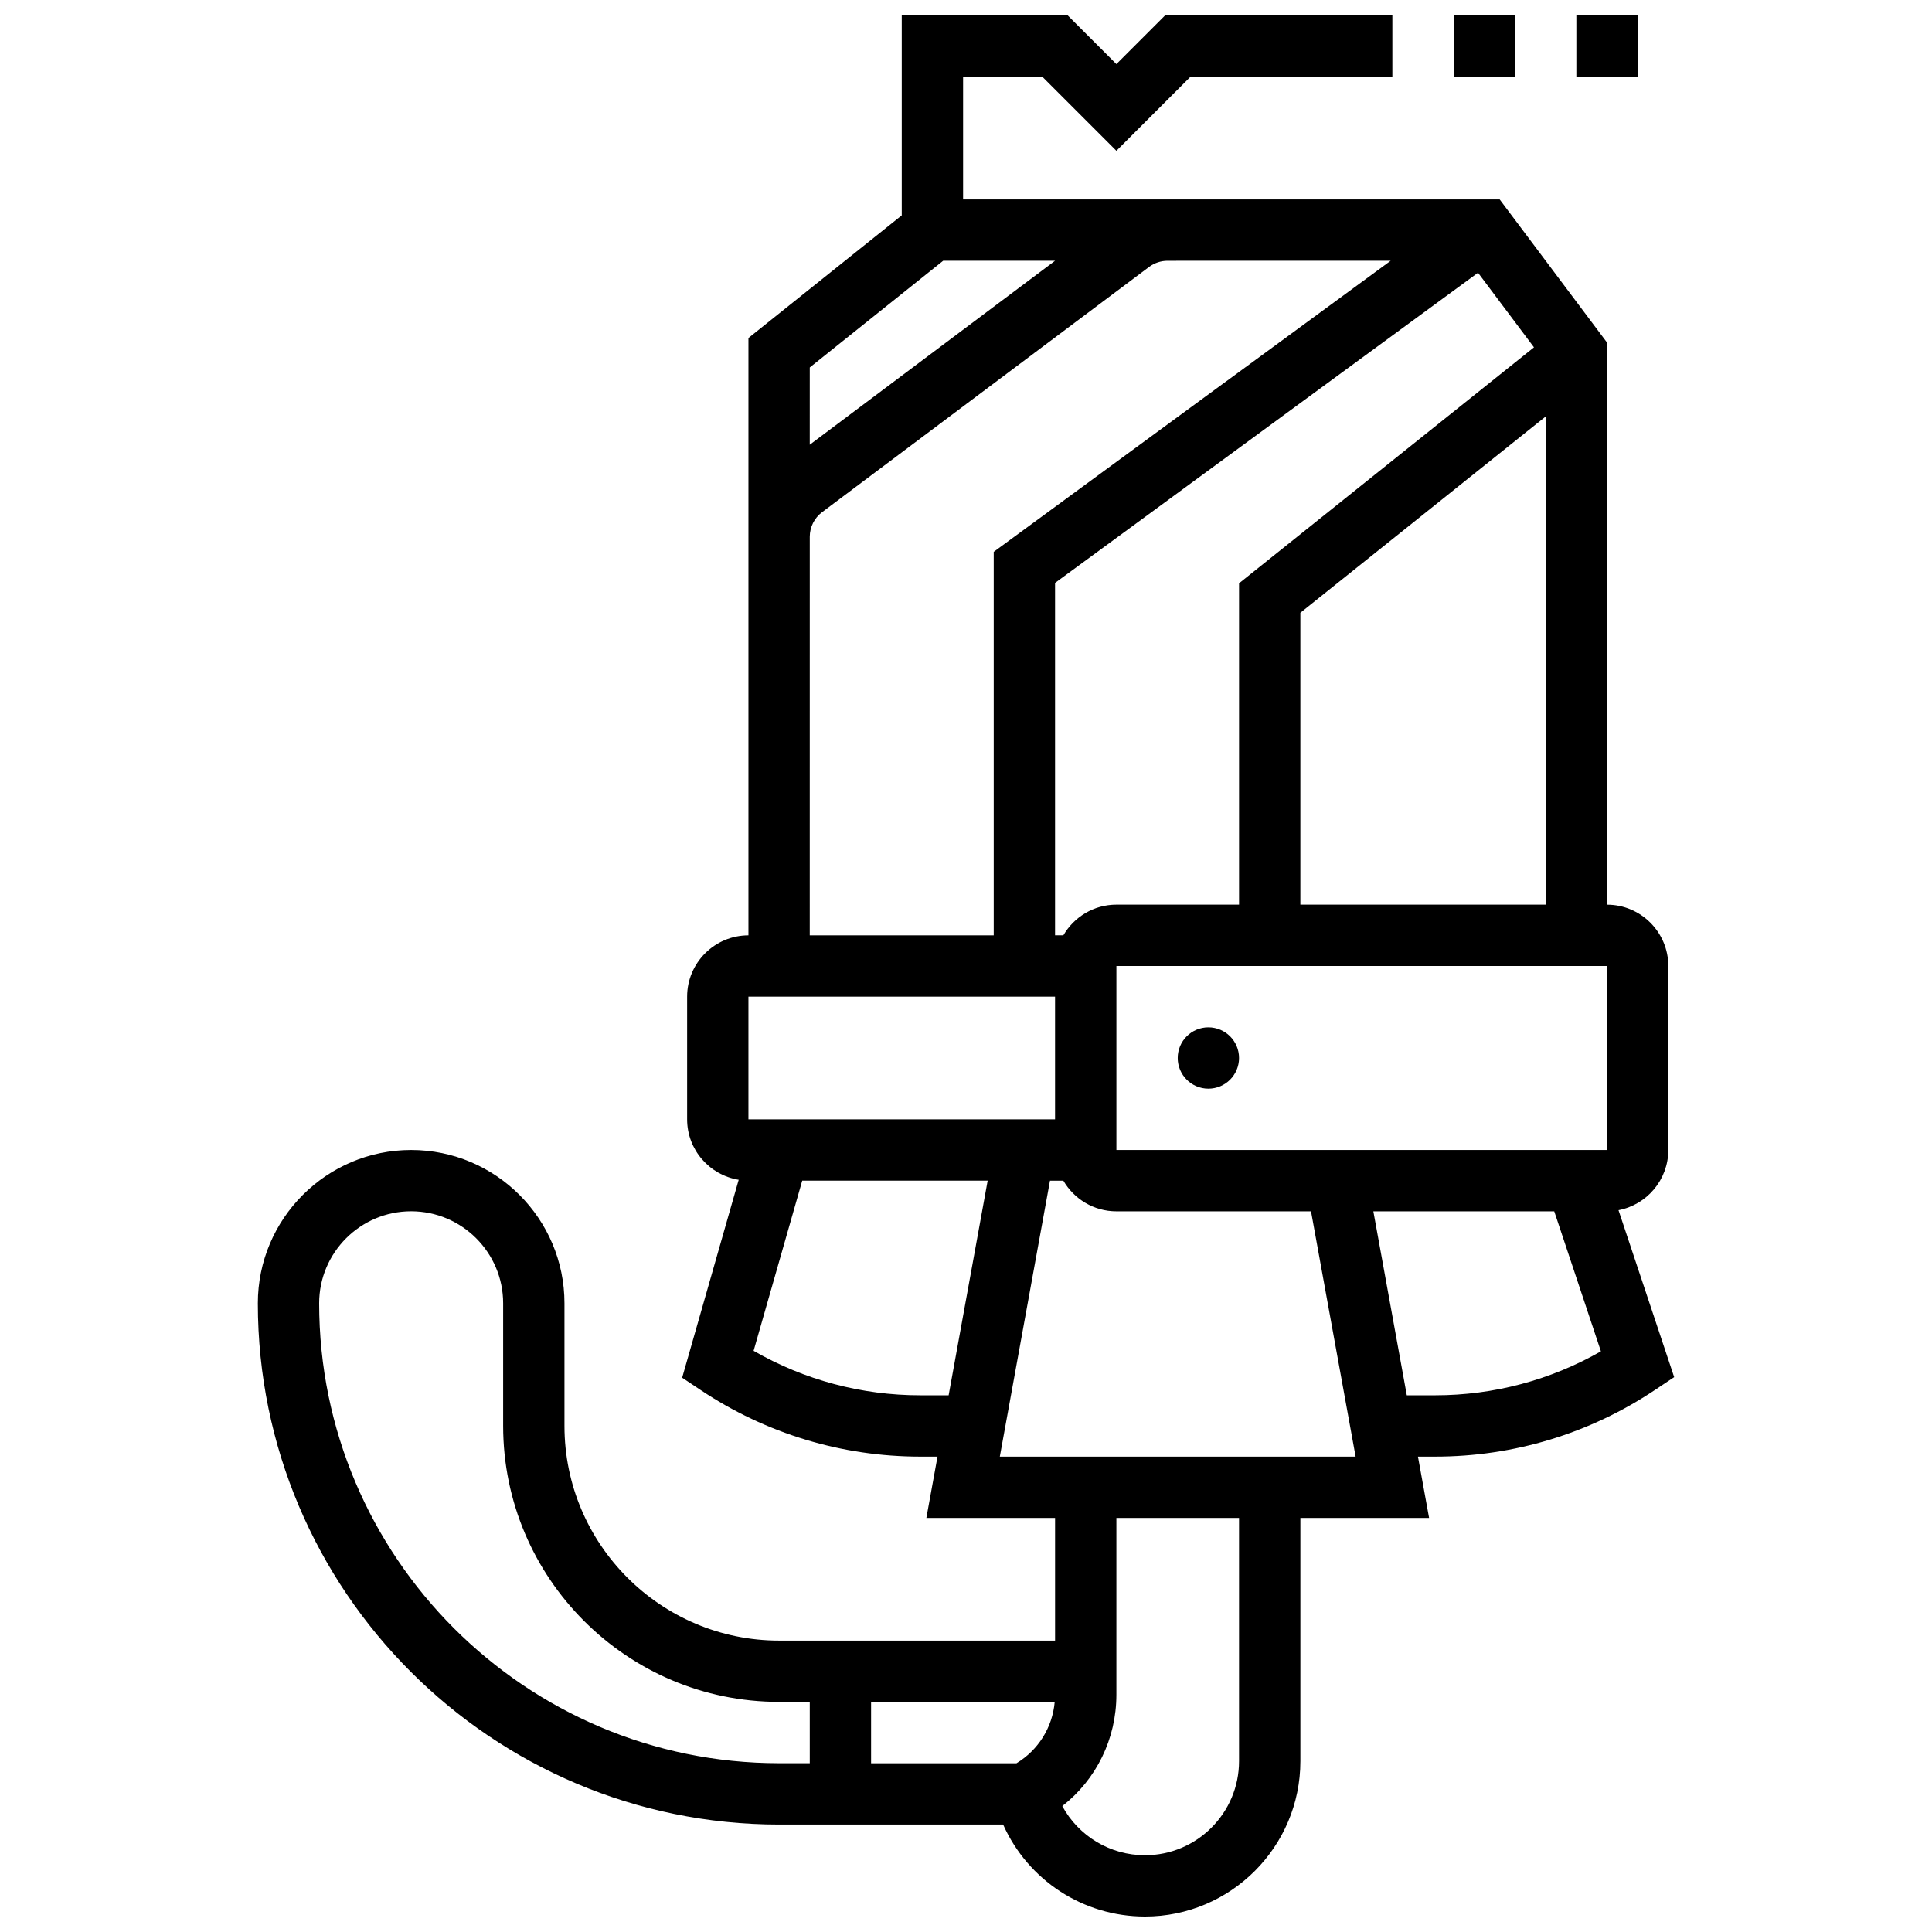 <?xml version="1.0" encoding="UTF-8"?>
<!-- Uploaded to: ICON Repo, www.svgrepo.com, Generator: ICON Repo Mixer Tools -->
<svg width="800px" height="800px" version="1.1" viewBox="144 144 512 512" xmlns="http://www.w3.org/2000/svg">
 <defs>
  <clipPath id="c">
   <path d="m212 148.09h376v503.81h-376z"/>
  </clipPath>
  <clipPath id="b">
   <path d="m529 148.09h17v16.906h-17z"/>
  </clipPath>
  <clipPath id="a">
   <path d="m561 148.09h17v16.906h-17z"/>
  </clipPath>
 </defs>
 <path d="m472.36 424.38c0 4.488-3.637 8.129-8.125 8.129s-8.129-3.641-8.129-8.129 3.641-8.125 8.129-8.125 8.125 3.637 8.125 8.125"/>
 <g clip-path="url(#c)">
  <path d="m572.92 464.71c7.504-1.434 13.199-8.039 13.199-15.957v-48.754c0-8.961-7.293-16.25-16.25-16.25v-148.98l-28.441-37.922h-142.2v-32.504h21.012l19.617 19.617 19.617-19.617h53.516v-16.25h-60.246l-12.887 12.887-12.887-12.887h-43.996v52.977l-40.629 32.504v158.3c-8.961 0-16.25 7.293-16.25 16.25v32.504c0 8.082 5.934 14.781 13.668 16.027l-14.984 52.453 4.934 3.289c17.289 11.527 37.406 17.621 58.184 17.621h4.551l-2.953 16.25h34.109v32.504h-73.133c-31.363 0-56.883-25.516-56.883-56.883v-32.504c0-22.402-18.227-40.629-40.629-40.629-22.402 0-40.629 18.227-40.629 40.629 0 76.172 61.969 138.14 138.14 138.14h59.367c6.57 14.73 21.203 24.379 37.59 24.379 22.711 0 41.184-18.473 41.184-41.18v-64.457h34.113l-2.953-16.25h4.551c20.777 0 40.895-6.09 58.184-17.617l5.164-3.445zm-222.45 146.56c-67.211 0-121.89-54.68-121.89-121.89 0-13.441 10.938-24.379 24.379-24.379 13.441 0 24.379 10.938 24.379 24.379v32.504c0 40.324 32.809 73.133 73.133 73.133h8.125v16.25zm219.41-162.52h-0.012-130.01v-48.754h130.02zm-144.08-56.883h-2.199v-93.395l112.09-82.195 14.828 19.77-78.156 62.531v85.164h-32.504c-6 0-11.238 3.277-14.055 8.125zm62.809-8.125v-77.355l65.008-52.008v129.36zm-94.66-170.64h29.652l-65.008 48.754 0.004-20.469zm-35.352 89.387v-16.25c0-2.543 1.215-4.973 3.25-6.5l86.676-65.008c1.398-1.047 3.129-1.625 4.875-1.625l10.836-0.004h48.312l-105.2 77.141v101.63h-48.754zm-16.254 105.64h81.258v32.504h-81.258zm45.551 105.64c-15.594 0-30.746-4.059-44.18-11.789l12.887-45.094h49.141l-10.344 56.883zm25.488 97.512h-38.535v-16.25h48.66c-0.598 6.742-4.324 12.734-10.125 16.25zm58.977-0.551c0 13.746-11.184 24.93-24.93 24.93-9.266 0-17.605-5.094-21.91-13.027 8.984-7.019 14.336-17.785 14.336-29.52v-46.84h32.504zm-63.398-80.707 13.297-73.133h3.543c2.816 4.848 8.055 8.125 14.055 8.125h51.578l11.82 65.008zm115.36-16.254h-7.504l-8.863-48.754h47.938l12.367 37.102c-13.371 7.641-28.438 11.652-43.938 11.652z"/>
 </g>
 <g clip-path="url(#b)">
  <path d="m529.24 148.09h16.25v16.25h-16.25z"/>
 </g>
 <g clip-path="url(#a)">
  <path d="m561.75 148.09h16.25v16.25h-16.25z"/>
 </g>
</svg>